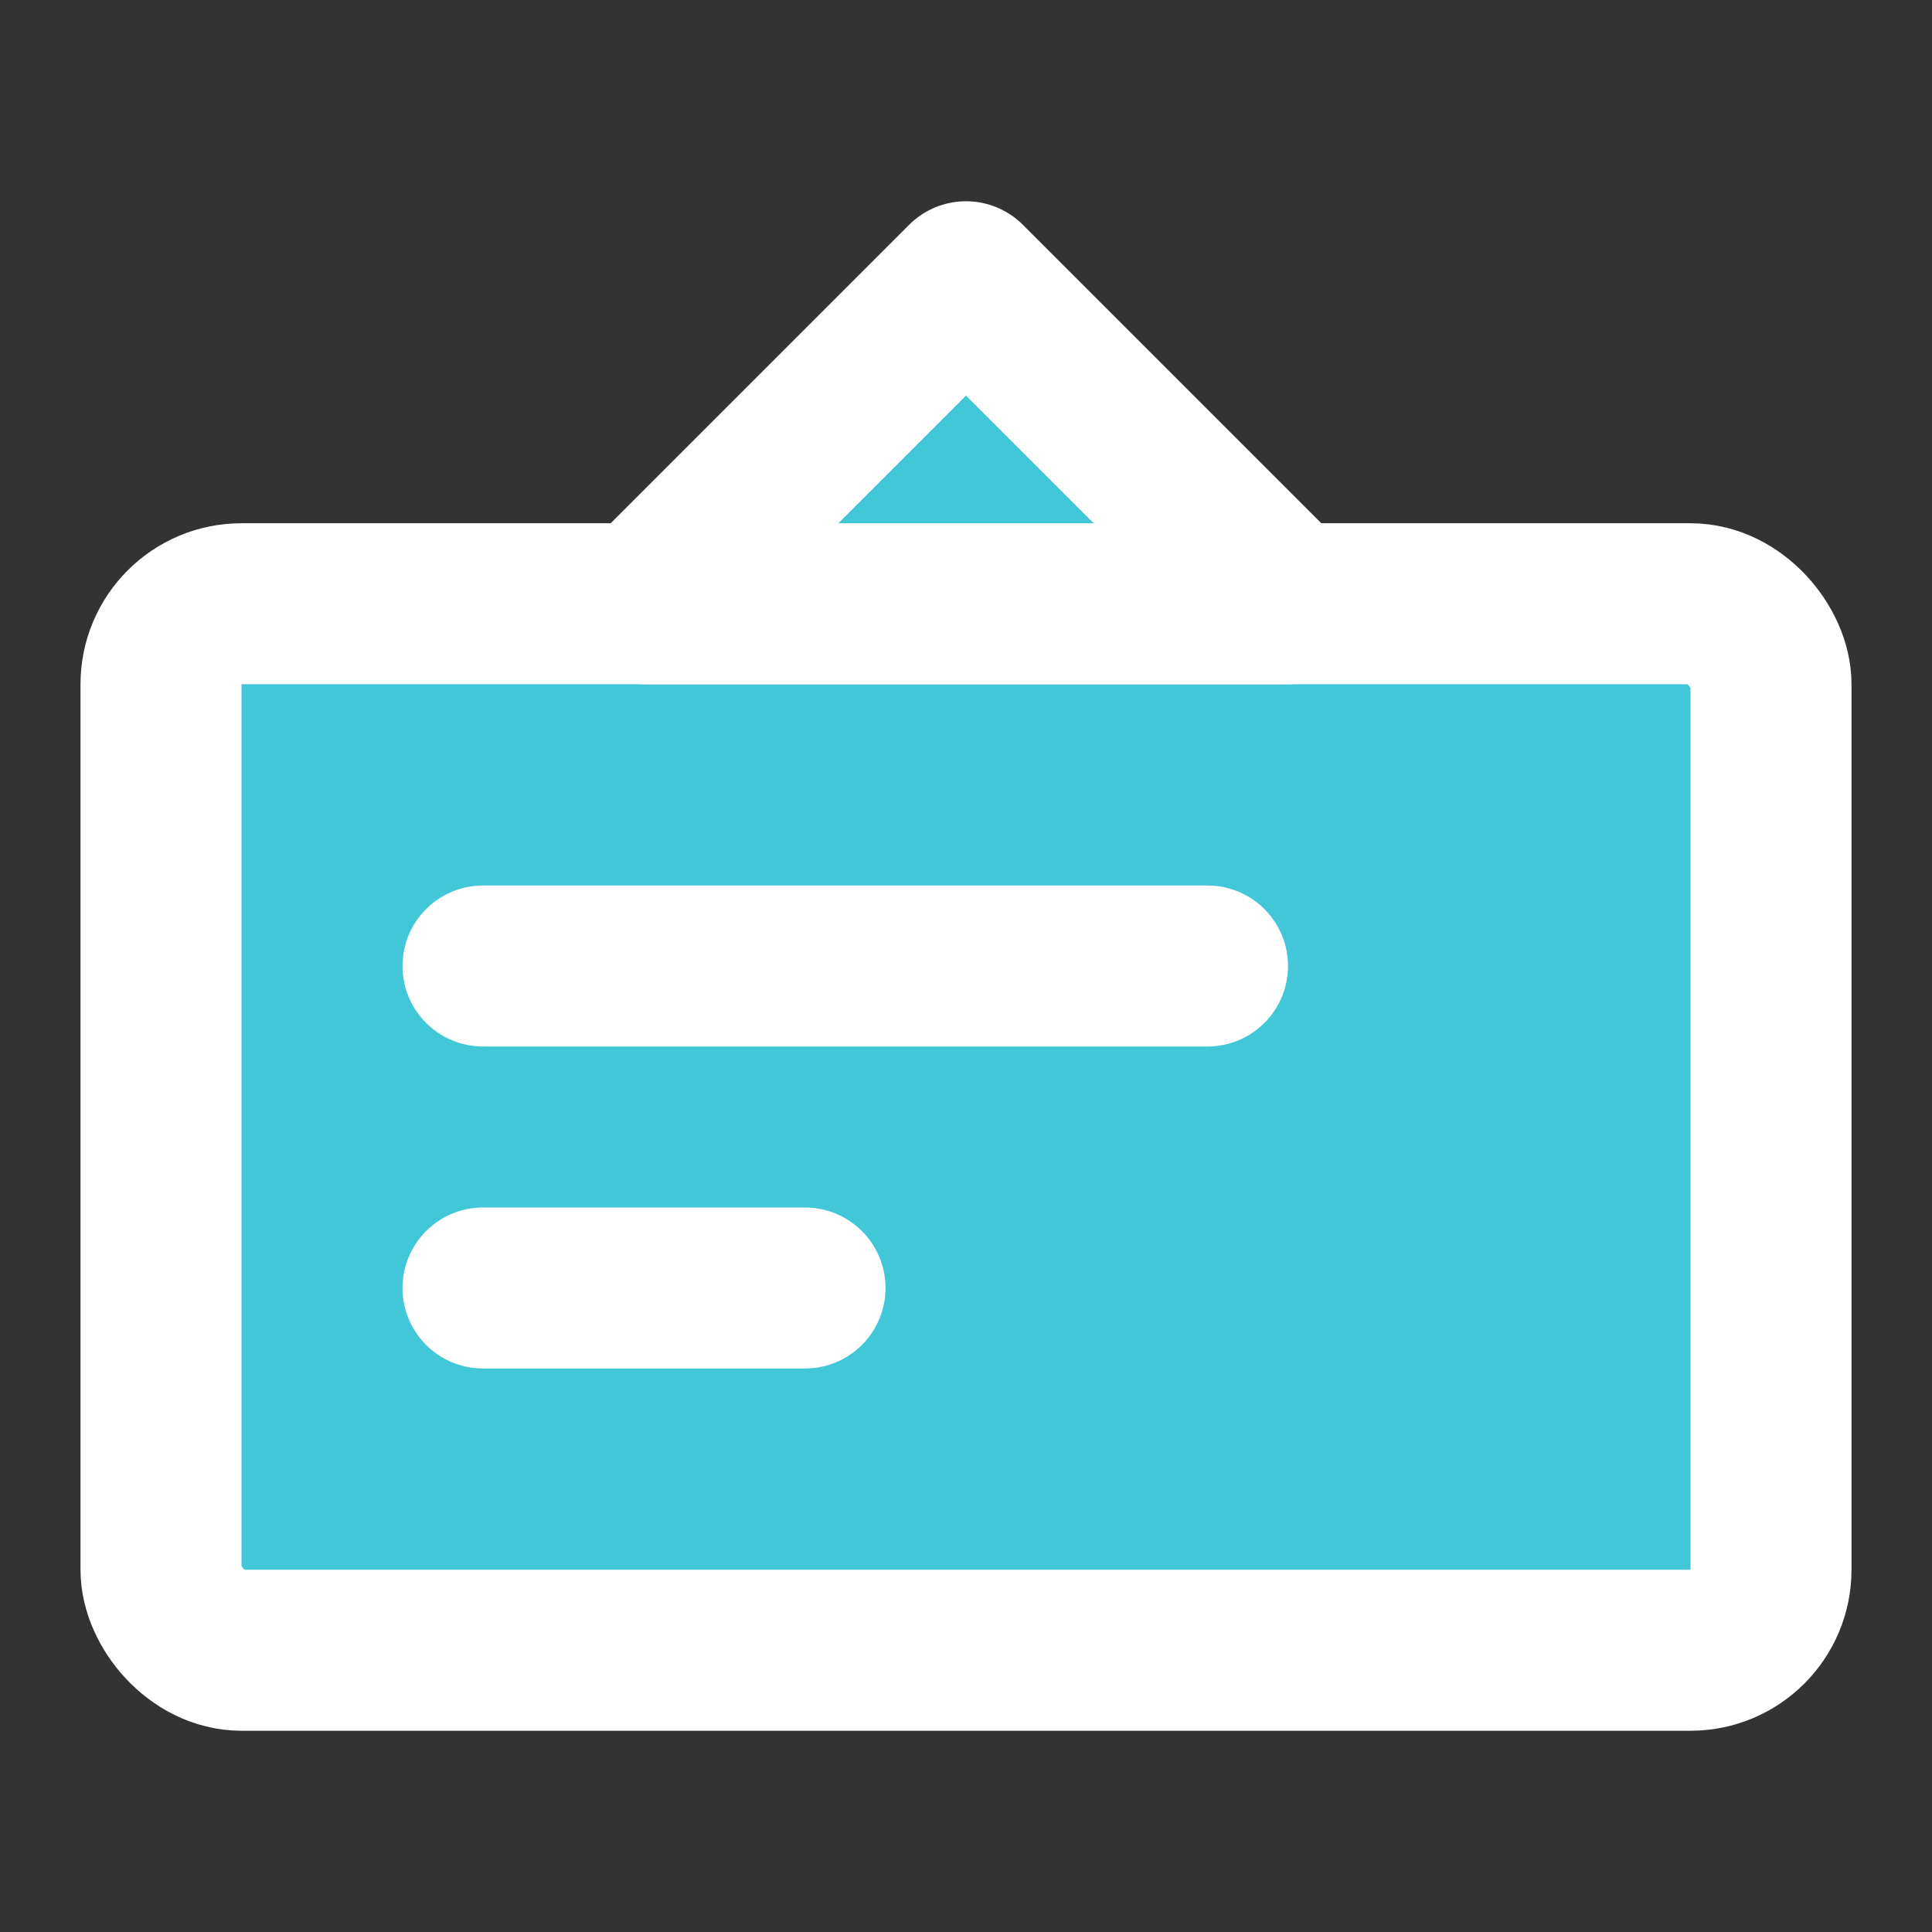 <?xml version="1.0" encoding="UTF-8"?><svg width="48" height="48" viewBox="0 0 48 48" fill="none" xmlns="http://www.w3.org/2000/svg"><rect x="0" y="0" width="48" height="48" fill="#333333" stroke="none"/><rect x="4" y="15" width="40" height="26" rx="2" fill="#41c7d8" stroke="#ffffff" stroke-width="4" stroke-linejoin="round"/><path d="M24 7L16 15H32L24 7Z" fill="#41c7d8" stroke="#ffffff" stroke-width="4" stroke-linecap="round" stroke-linejoin="round"/><path d="M12 24H30" stroke="#ffffff" stroke-width="4" stroke-linecap="round" stroke-linejoin="round"/><path d="M12 32H20" stroke="#ffffff" stroke-width="4" stroke-linecap="round" stroke-linejoin="round"/></svg>